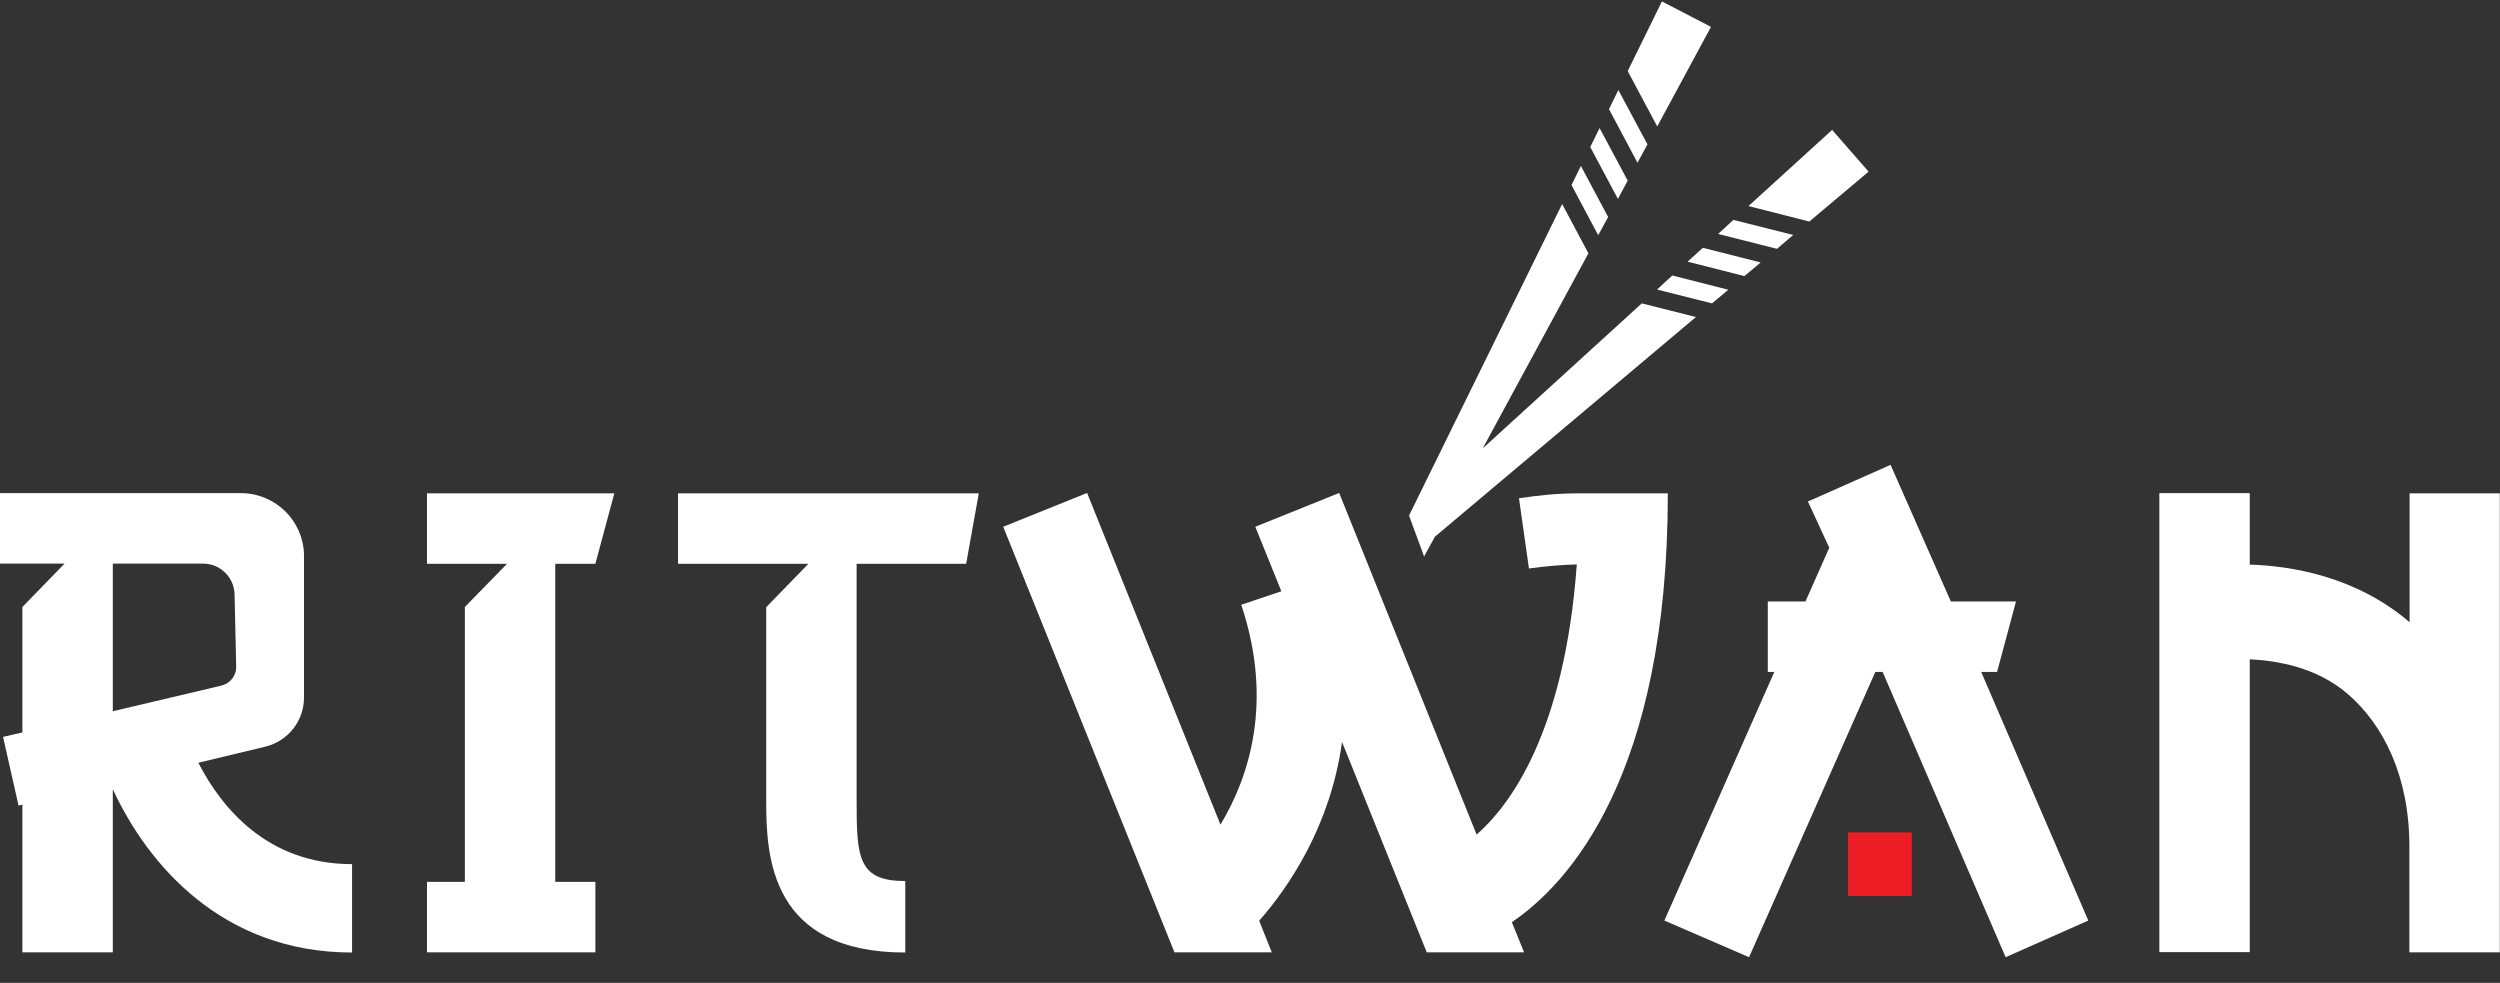 <?xml version="1.0" encoding="UTF-8"?>
<!-- Generator: Adobe Illustrator 27.8.0, SVG Export Plug-In . SVG Version: 6.00 Build 0)  -->
<svg xmlns="http://www.w3.org/2000/svg" xmlns:xlink="http://www.w3.org/1999/xlink" version="1.1" id="Laag_1" x="0px" y="0px" viewBox="0 0 1227.8 482.7" style="enable-background:new 0 0 1227.8 482.7;" xml:space="preserve">
<rect x="0" y="0" width="1227.8" height="482.7" fill="#333333" stroke="none"/>
<style type="text/css">
	.st0{fill:#FFFFFF;}
	.st1{fill:#EC1D24;}
</style>
<g>
	<g>
		<g id="XMLID_00000137846613822029614670000003207122692290816400_">
			<polygon id="XMLID_00000168109283997576453900000015693441162341551021_" class="st0" points="973,330 980.8,330 990.1,295.4      958.1,295.4 928.5,228.3 887.9,246.3 898.4,269 886.7,295.4 868.2,295.4 868.2,330 871.4,330 817.4,452.1 859,470.1 921,330      924.6,330 985,470.1 1025.6,452.1    "></polygon>
			
				<rect id="XMLID_00000061473442893298744780000002370688871779151037_" x="907.6" y="408.8" class="st1" width="31.3" height="31.3"></rect>
		</g>
		<polygon id="XMLID_00000088819843200201927370000003506215843463355784_" class="st0" points="292.4,276.9 301.7,242.3     209.7,242.3 209.7,276.9 249,276.9 228.3,298.1 228.3,433.1 209.7,433.1 209.7,467.7 292.4,467.7 292.4,433.1 272.7,433.1     272.7,276.9   "></polygon>
		<path id="XMLID_00000016076346764548680210000014414661916144520862_" class="st0" d="M474.5,276.9l6.2-34.6H333v34.6h64    l-20.7,21.3v95.3c0,27.5,2.2,74.3,68.3,74.3v-35.1c-23.1,0-23.9-11.4-23.9-39.2V276.9H474.5z"></path>
		<path id="XMLID_00000134235110124451112560000017741859431738329999_" class="st0" d="M1183.4,242.3v63.3c0,0,0,0-0.1-0.1    c-26.2-22.4-57.9-27.6-78.4-28.2v-35.1h-44.4v225.4l44.4,0V323.8c13.1,0.6,32.8,3.8,48.1,17c17.4,15,30.3,40.2,30.3,75l0,0v51.9    l44.4,0V242.3H1183.4z"></path>
		<path id="XMLID_00000173133574641336752050000008302298509447673764_" class="st0" d="M819.1,242.3h-43.4c-12.1,0-19.8,1-29.7,2.4    c1.6,11.5,3.3,23,4.9,34.5c7.8-1.1,15.7-1.8,23.5-2c-6,82.3-32.6,118.1-49.2,132.7l-67.5-167.8l-41.2,16.6l12.8,31.7l-19.7,6.6    c16,47.8,3.8,84.7-10.2,108l-65.5-162.9l-41.2,16.6l84.1,209h47.8l-6.2-15.5c14.5-16.5,35-46.5,40.7-87.8l41.6,103.3h47.8l-6-14.8    C770.5,433.9,819.1,380.8,819.1,242.3z"></path>
		<path id="XMLID_00000091005425834032037300000013394397943680207251_" class="st0" d="M97.4,374.6l32.9-7.9    c11.1-2.7,19-12.6,19-24.1v-70.4c-0.5-16.7-14.2-30-31-30H0v34.6h31.7l-20.7,21.3v61.6l-9.5,2.2l7.6,33.7l1.9-0.4v72.5h44.4v-80.1    c17.3,37.3,54,80.2,117.5,80.2v-43.4C131.3,424.4,108.8,396.7,97.4,374.6z M55.4,276.8h44.3c8.4,0,15.2,6.6,15.5,15l0.8,35.6    c0.1,4.4-2.9,8.2-7.2,9.3l-53.4,12.6V276.8z"></path>
	</g>
	<g>
		<polygon class="st0" points="789.8,106.6 776.4,81.5 771.8,90.9 784.9,115.5   "></polygon>
		<polygon class="st0" points="799.4,88.7 785.6,62.9 781,72.2 794.6,97.7   "></polygon>
		<polygon class="st0" points="809.1,70.9 794.8,44.2 790.2,53.6 804.2,79.9   "></polygon>
		<polygon class="st0" points="840.3,13.2 816.2,0.7 799.4,34.9 813.9,62.1   "></polygon>
		<polygon class="st0" points="813.8,142.2 840.8,149 848.8,142.3 821.3,135.3   "></polygon>
		<polygon class="st0" points="828.8,128.5 856.7,135.6 864.7,128.9 836.3,121.7   "></polygon>
		<polyline class="st0" points="699.4,273.3 704.7,263.6 832.9,155.7 806.3,149 728.2,220.2 780.1,124.4 767.2,100.2 692,253.2       "></polyline>
		<polygon class="st0" points="843.8,114.9 872.7,122.2 880.7,115.4 851.3,108   "></polygon>
		<polygon class="st0" points="899.8,63.8 858.7,101.2 888.6,108.8 917.7,84.3   "></polygon>
	</g>
</g>
</svg>
